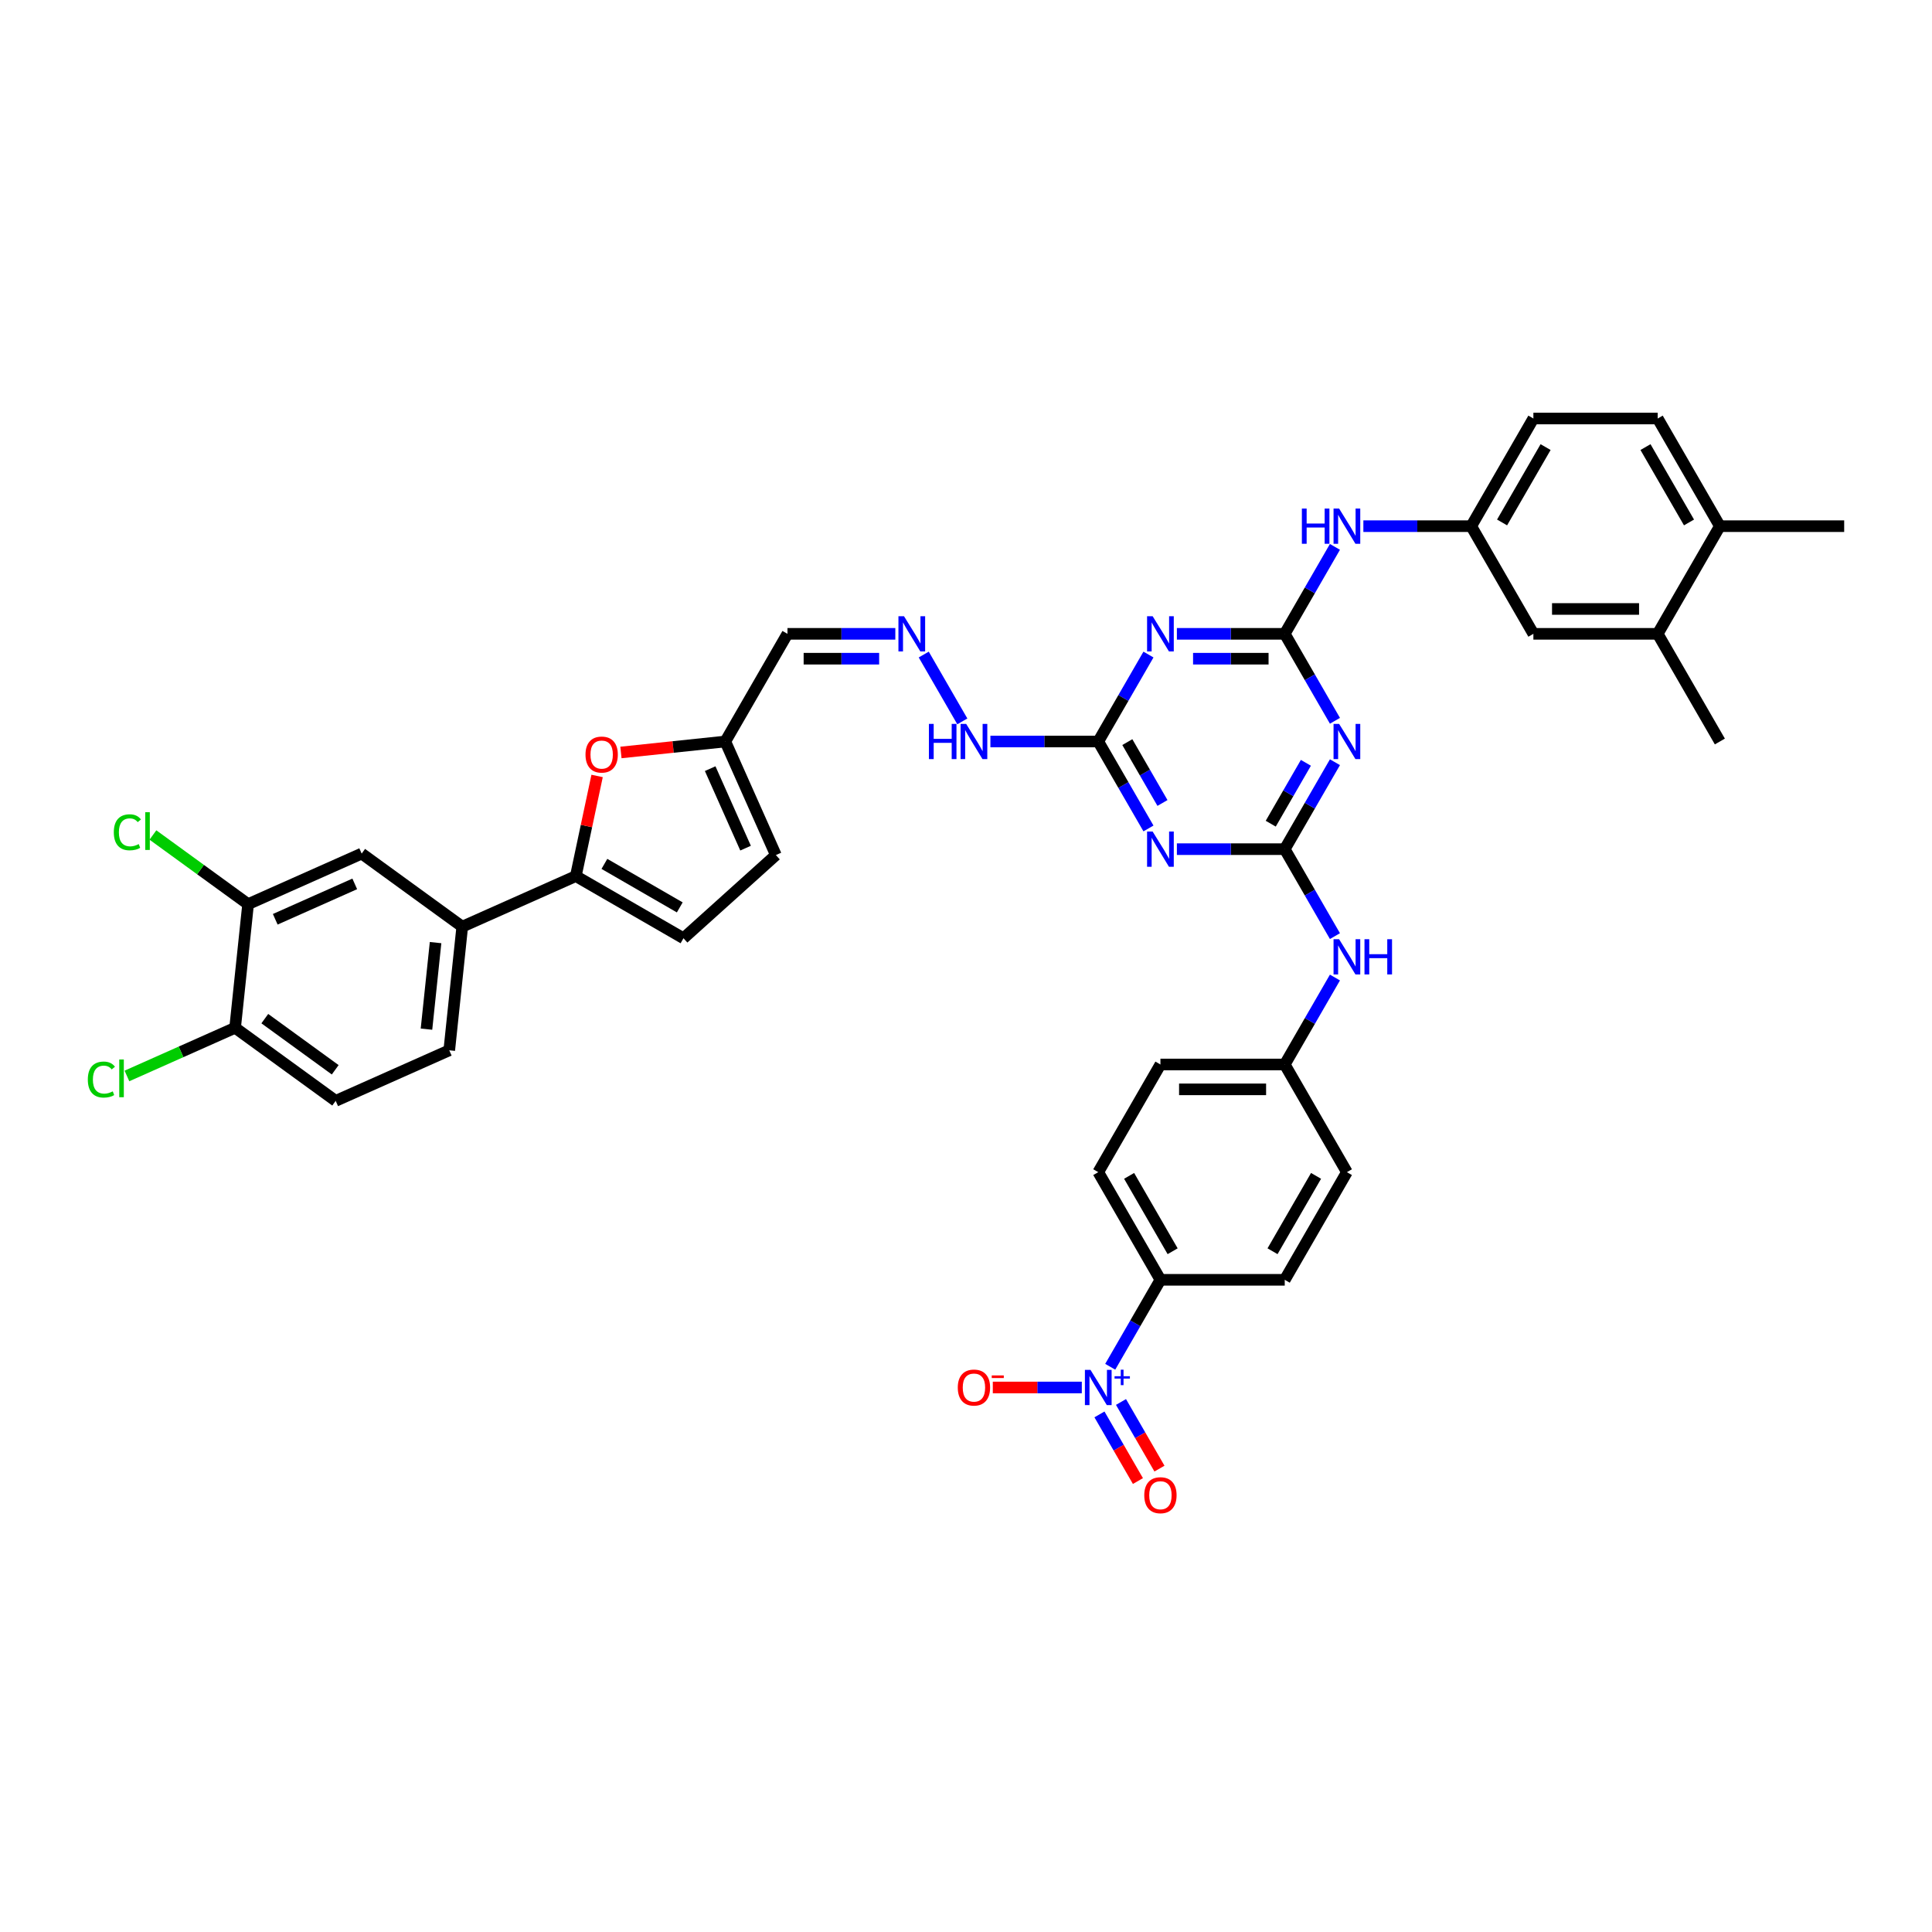 <?xml version='1.0' encoding='iso-8859-1'?>
<svg version='1.1' baseProfile='full'
              xmlns='http://www.w3.org/2000/svg'
                      xmlns:rdkit='http://www.rdkit.org/xml'
                      xmlns:xlink='http://www.w3.org/1999/xlink'
                  xml:space='preserve'
width='1000px' height='1000px' viewBox='0 0 1000 1000'>
<!-- END OF HEADER -->
<rect style='opacity:1.0;fill:#FFFFFF;stroke:none' width='1000' height='1000' x='0' y='0'> </rect>
<path class='bond-1' d='M 664.981,328.071 L 677.973,350.574' style='fill:none;fill-rule:evenodd;stroke:#000000;stroke-width:6px;stroke-linecap:butt;stroke-linejoin:miter;stroke-opacity:1' />
<path class='bond-1' d='M 677.973,350.574 L 690.966,373.078' style='fill:none;fill-rule:evenodd;stroke:#0000FF;stroke-width:6px;stroke-linecap:butt;stroke-linejoin:miter;stroke-opacity:1' />
<path class='bond-3' d='M 664.981,328.071 L 637.067,328.071' style='fill:none;fill-rule:evenodd;stroke:#000000;stroke-width:6px;stroke-linecap:butt;stroke-linejoin:miter;stroke-opacity:1' />
<path class='bond-3' d='M 637.067,328.071 L 609.153,328.071' style='fill:none;fill-rule:evenodd;stroke:#0000FF;stroke-width:6px;stroke-linecap:butt;stroke-linejoin:miter;stroke-opacity:1' />
<path class='bond-3' d='M 656.607,340.941 L 637.067,340.941' style='fill:none;fill-rule:evenodd;stroke:#000000;stroke-width:6px;stroke-linecap:butt;stroke-linejoin:miter;stroke-opacity:1' />
<path class='bond-3' d='M 637.067,340.941 L 617.528,340.941' style='fill:none;fill-rule:evenodd;stroke:#0000FF;stroke-width:6px;stroke-linecap:butt;stroke-linejoin:miter;stroke-opacity:1' />
<path class='bond-11' d='M 664.981,328.071 L 677.973,305.568' style='fill:none;fill-rule:evenodd;stroke:#000000;stroke-width:6px;stroke-linecap:butt;stroke-linejoin:miter;stroke-opacity:1' />
<path class='bond-11' d='M 677.973,305.568 L 690.966,283.065' style='fill:none;fill-rule:evenodd;stroke:#0000FF;stroke-width:6px;stroke-linecap:butt;stroke-linejoin:miter;stroke-opacity:1' />
<path class='bond-0' d='M 664.981,439.524 L 677.973,417.021' style='fill:none;fill-rule:evenodd;stroke:#000000;stroke-width:6px;stroke-linecap:butt;stroke-linejoin:miter;stroke-opacity:1' />
<path class='bond-0' d='M 677.973,417.021 L 690.966,394.518' style='fill:none;fill-rule:evenodd;stroke:#0000FF;stroke-width:6px;stroke-linecap:butt;stroke-linejoin:miter;stroke-opacity:1' />
<path class='bond-0' d='M 657.734,426.339 L 666.828,410.587' style='fill:none;fill-rule:evenodd;stroke:#000000;stroke-width:6px;stroke-linecap:butt;stroke-linejoin:miter;stroke-opacity:1' />
<path class='bond-0' d='M 666.828,410.587 L 675.923,394.834' style='fill:none;fill-rule:evenodd;stroke:#0000FF;stroke-width:6px;stroke-linecap:butt;stroke-linejoin:miter;stroke-opacity:1' />
<path class='bond-13' d='M 664.981,439.524 L 677.973,462.028' style='fill:none;fill-rule:evenodd;stroke:#000000;stroke-width:6px;stroke-linecap:butt;stroke-linejoin:miter;stroke-opacity:1' />
<path class='bond-13' d='M 677.973,462.028 L 690.966,484.531' style='fill:none;fill-rule:evenodd;stroke:#0000FF;stroke-width:6px;stroke-linecap:butt;stroke-linejoin:miter;stroke-opacity:1' />
<path class='bond-40' d='M 664.981,439.524 L 637.067,439.524' style='fill:none;fill-rule:evenodd;stroke:#000000;stroke-width:6px;stroke-linecap:butt;stroke-linejoin:miter;stroke-opacity:1' />
<path class='bond-40' d='M 637.067,439.524 L 609.153,439.524' style='fill:none;fill-rule:evenodd;stroke:#0000FF;stroke-width:6px;stroke-linecap:butt;stroke-linejoin:miter;stroke-opacity:1' />
<path class='bond-2' d='M 594.444,428.804 L 581.452,406.301' style='fill:none;fill-rule:evenodd;stroke:#0000FF;stroke-width:6px;stroke-linecap:butt;stroke-linejoin:miter;stroke-opacity:1' />
<path class='bond-2' d='M 581.452,406.301 L 568.46,383.798' style='fill:none;fill-rule:evenodd;stroke:#000000;stroke-width:6px;stroke-linecap:butt;stroke-linejoin:miter;stroke-opacity:1' />
<path class='bond-2' d='M 601.692,415.618 L 592.597,399.866' style='fill:none;fill-rule:evenodd;stroke:#0000FF;stroke-width:6px;stroke-linecap:butt;stroke-linejoin:miter;stroke-opacity:1' />
<path class='bond-2' d='M 592.597,399.866 L 583.503,384.114' style='fill:none;fill-rule:evenodd;stroke:#000000;stroke-width:6px;stroke-linecap:butt;stroke-linejoin:miter;stroke-opacity:1' />
<path class='bond-5' d='M 594.444,338.792 L 581.452,361.295' style='fill:none;fill-rule:evenodd;stroke:#0000FF;stroke-width:6px;stroke-linecap:butt;stroke-linejoin:miter;stroke-opacity:1' />
<path class='bond-5' d='M 581.452,361.295 L 568.46,383.798' style='fill:none;fill-rule:evenodd;stroke:#000000;stroke-width:6px;stroke-linecap:butt;stroke-linejoin:miter;stroke-opacity:1' />
<path class='bond-4' d='M 574.649,707.437 L 587.641,684.934' style='fill:none;fill-rule:evenodd;stroke:#0000FF;stroke-width:6px;stroke-linecap:butt;stroke-linejoin:miter;stroke-opacity:1' />
<path class='bond-4' d='M 587.641,684.934 L 600.634,662.431' style='fill:none;fill-rule:evenodd;stroke:#000000;stroke-width:6px;stroke-linecap:butt;stroke-linejoin:miter;stroke-opacity:1' />
<path class='bond-18' d='M 559.94,718.158 L 536.907,718.158' style='fill:none;fill-rule:evenodd;stroke:#0000FF;stroke-width:6px;stroke-linecap:butt;stroke-linejoin:miter;stroke-opacity:1' />
<path class='bond-18' d='M 536.907,718.158 L 513.873,718.158' style='fill:none;fill-rule:evenodd;stroke:#FF0000;stroke-width:6px;stroke-linecap:butt;stroke-linejoin:miter;stroke-opacity:1' />
<path class='bond-20' d='M 569.077,732.095 L 579.034,749.342' style='fill:none;fill-rule:evenodd;stroke:#0000FF;stroke-width:6px;stroke-linecap:butt;stroke-linejoin:miter;stroke-opacity:1' />
<path class='bond-20' d='M 579.034,749.342 L 588.991,766.588' style='fill:none;fill-rule:evenodd;stroke:#FF0000;stroke-width:6px;stroke-linecap:butt;stroke-linejoin:miter;stroke-opacity:1' />
<path class='bond-20' d='M 580.222,725.661 L 590.179,742.907' style='fill:none;fill-rule:evenodd;stroke:#0000FF;stroke-width:6px;stroke-linecap:butt;stroke-linejoin:miter;stroke-opacity:1' />
<path class='bond-20' d='M 590.179,742.907 L 600.136,760.153' style='fill:none;fill-rule:evenodd;stroke:#FF0000;stroke-width:6px;stroke-linecap:butt;stroke-linejoin:miter;stroke-opacity:1' />
<path class='bond-22' d='M 568.46,383.798 L 540.546,383.798' style='fill:none;fill-rule:evenodd;stroke:#000000;stroke-width:6px;stroke-linecap:butt;stroke-linejoin:miter;stroke-opacity:1' />
<path class='bond-22' d='M 540.546,383.798 L 512.632,383.798' style='fill:none;fill-rule:evenodd;stroke:#0000FF;stroke-width:6px;stroke-linecap:butt;stroke-linejoin:miter;stroke-opacity:1' />
<path class='bond-6' d='M 298.043,453.465 L 303.552,427.548' style='fill:none;fill-rule:evenodd;stroke:#000000;stroke-width:6px;stroke-linecap:butt;stroke-linejoin:miter;stroke-opacity:1' />
<path class='bond-6' d='M 303.552,427.548 L 309.061,401.63' style='fill:none;fill-rule:evenodd;stroke:#FF0000;stroke-width:6px;stroke-linecap:butt;stroke-linejoin:miter;stroke-opacity:1' />
<path class='bond-9' d='M 298.043,453.465 L 239.259,479.638' style='fill:none;fill-rule:evenodd;stroke:#000000;stroke-width:6px;stroke-linecap:butt;stroke-linejoin:miter;stroke-opacity:1' />
<path class='bond-43' d='M 298.043,453.465 L 353.77,485.639' style='fill:none;fill-rule:evenodd;stroke:#000000;stroke-width:6px;stroke-linecap:butt;stroke-linejoin:miter;stroke-opacity:1' />
<path class='bond-43' d='M 312.837,447.146 L 351.846,469.668' style='fill:none;fill-rule:evenodd;stroke:#000000;stroke-width:6px;stroke-linecap:butt;stroke-linejoin:miter;stroke-opacity:1' />
<path class='bond-7' d='M 321.396,389.476 L 348.407,386.637' style='fill:none;fill-rule:evenodd;stroke:#FF0000;stroke-width:6px;stroke-linecap:butt;stroke-linejoin:miter;stroke-opacity:1' />
<path class='bond-7' d='M 348.407,386.637 L 375.417,383.798' style='fill:none;fill-rule:evenodd;stroke:#000000;stroke-width:6px;stroke-linecap:butt;stroke-linejoin:miter;stroke-opacity:1' />
<path class='bond-8' d='M 353.77,485.639 L 401.59,442.582' style='fill:none;fill-rule:evenodd;stroke:#000000;stroke-width:6px;stroke-linecap:butt;stroke-linejoin:miter;stroke-opacity:1' />
<path class='bond-17' d='M 239.259,479.638 L 187.201,441.815' style='fill:none;fill-rule:evenodd;stroke:#000000;stroke-width:6px;stroke-linecap:butt;stroke-linejoin:miter;stroke-opacity:1' />
<path class='bond-27' d='M 239.259,479.638 L 232.533,543.633' style='fill:none;fill-rule:evenodd;stroke:#000000;stroke-width:6px;stroke-linecap:butt;stroke-linejoin:miter;stroke-opacity:1' />
<path class='bond-27' d='M 225.451,487.892 L 220.743,532.689' style='fill:none;fill-rule:evenodd;stroke:#000000;stroke-width:6px;stroke-linecap:butt;stroke-linejoin:miter;stroke-opacity:1' />
<path class='bond-10' d='M 375.417,383.798 L 407.591,328.071' style='fill:none;fill-rule:evenodd;stroke:#000000;stroke-width:6px;stroke-linecap:butt;stroke-linejoin:miter;stroke-opacity:1' />
<path class='bond-16' d='M 375.417,383.798 L 401.59,442.582' style='fill:none;fill-rule:evenodd;stroke:#000000;stroke-width:6px;stroke-linecap:butt;stroke-linejoin:miter;stroke-opacity:1' />
<path class='bond-16' d='M 367.586,397.85 L 385.907,438.999' style='fill:none;fill-rule:evenodd;stroke:#000000;stroke-width:6px;stroke-linecap:butt;stroke-linejoin:miter;stroke-opacity:1' />
<path class='bond-24' d='M 705.675,272.345 L 733.589,272.345' style='fill:none;fill-rule:evenodd;stroke:#0000FF;stroke-width:6px;stroke-linecap:butt;stroke-linejoin:miter;stroke-opacity:1' />
<path class='bond-24' d='M 733.589,272.345 L 761.503,272.345' style='fill:none;fill-rule:evenodd;stroke:#000000;stroke-width:6px;stroke-linecap:butt;stroke-linejoin:miter;stroke-opacity:1' />
<path class='bond-12' d='M 600.634,662.431 L 568.46,606.704' style='fill:none;fill-rule:evenodd;stroke:#000000;stroke-width:6px;stroke-linecap:butt;stroke-linejoin:miter;stroke-opacity:1' />
<path class='bond-12' d='M 606.953,647.637 L 584.431,608.629' style='fill:none;fill-rule:evenodd;stroke:#000000;stroke-width:6px;stroke-linecap:butt;stroke-linejoin:miter;stroke-opacity:1' />
<path class='bond-42' d='M 600.634,662.431 L 664.981,662.431' style='fill:none;fill-rule:evenodd;stroke:#000000;stroke-width:6px;stroke-linecap:butt;stroke-linejoin:miter;stroke-opacity:1' />
<path class='bond-32' d='M 690.966,505.971 L 677.973,528.475' style='fill:none;fill-rule:evenodd;stroke:#0000FF;stroke-width:6px;stroke-linecap:butt;stroke-linejoin:miter;stroke-opacity:1' />
<path class='bond-32' d='M 677.973,528.475 L 664.981,550.978' style='fill:none;fill-rule:evenodd;stroke:#000000;stroke-width:6px;stroke-linecap:butt;stroke-linejoin:miter;stroke-opacity:1' />
<path class='bond-14' d='M 478.128,338.792 L 498.102,373.387' style='fill:none;fill-rule:evenodd;stroke:#0000FF;stroke-width:6px;stroke-linecap:butt;stroke-linejoin:miter;stroke-opacity:1' />
<path class='bond-21' d='M 463.419,328.071 L 435.505,328.071' style='fill:none;fill-rule:evenodd;stroke:#0000FF;stroke-width:6px;stroke-linecap:butt;stroke-linejoin:miter;stroke-opacity:1' />
<path class='bond-21' d='M 435.505,328.071 L 407.591,328.071' style='fill:none;fill-rule:evenodd;stroke:#000000;stroke-width:6px;stroke-linecap:butt;stroke-linejoin:miter;stroke-opacity:1' />
<path class='bond-21' d='M 455.045,340.941 L 435.505,340.941' style='fill:none;fill-rule:evenodd;stroke:#0000FF;stroke-width:6px;stroke-linecap:butt;stroke-linejoin:miter;stroke-opacity:1' />
<path class='bond-21' d='M 435.505,340.941 L 415.965,340.941' style='fill:none;fill-rule:evenodd;stroke:#000000;stroke-width:6px;stroke-linecap:butt;stroke-linejoin:miter;stroke-opacity:1' />
<path class='bond-15' d='M 128.416,467.988 L 187.201,441.815' style='fill:none;fill-rule:evenodd;stroke:#000000;stroke-width:6px;stroke-linecap:butt;stroke-linejoin:miter;stroke-opacity:1' />
<path class='bond-15' d='M 142.468,475.819 L 183.618,457.498' style='fill:none;fill-rule:evenodd;stroke:#000000;stroke-width:6px;stroke-linecap:butt;stroke-linejoin:miter;stroke-opacity:1' />
<path class='bond-33' d='M 128.416,467.988 L 103.783,450.091' style='fill:none;fill-rule:evenodd;stroke:#000000;stroke-width:6px;stroke-linecap:butt;stroke-linejoin:miter;stroke-opacity:1' />
<path class='bond-33' d='M 103.783,450.091 L 79.151,432.194' style='fill:none;fill-rule:evenodd;stroke:#00CC00;stroke-width:6px;stroke-linecap:butt;stroke-linejoin:miter;stroke-opacity:1' />
<path class='bond-44' d='M 128.416,467.988 L 121.69,531.983' style='fill:none;fill-rule:evenodd;stroke:#000000;stroke-width:6px;stroke-linecap:butt;stroke-linejoin:miter;stroke-opacity:1' />
<path class='bond-19' d='M 858.024,328.071 L 793.676,328.071' style='fill:none;fill-rule:evenodd;stroke:#000000;stroke-width:6px;stroke-linecap:butt;stroke-linejoin:miter;stroke-opacity:1' />
<path class='bond-19' d='M 848.372,315.202 L 803.329,315.202' style='fill:none;fill-rule:evenodd;stroke:#000000;stroke-width:6px;stroke-linecap:butt;stroke-linejoin:miter;stroke-opacity:1' />
<path class='bond-38' d='M 858.024,328.071 L 890.198,383.798' style='fill:none;fill-rule:evenodd;stroke:#000000;stroke-width:6px;stroke-linecap:butt;stroke-linejoin:miter;stroke-opacity:1' />
<path class='bond-41' d='M 858.024,328.071 L 890.198,272.345' style='fill:none;fill-rule:evenodd;stroke:#000000;stroke-width:6px;stroke-linecap:butt;stroke-linejoin:miter;stroke-opacity:1' />
<path class='bond-23' d='M 121.69,531.983 L 173.748,569.806' style='fill:none;fill-rule:evenodd;stroke:#000000;stroke-width:6px;stroke-linecap:butt;stroke-linejoin:miter;stroke-opacity:1' />
<path class='bond-23' d='M 137.063,527.245 L 173.504,553.721' style='fill:none;fill-rule:evenodd;stroke:#000000;stroke-width:6px;stroke-linecap:butt;stroke-linejoin:miter;stroke-opacity:1' />
<path class='bond-35' d='M 121.69,531.983 L 93.694,544.448' style='fill:none;fill-rule:evenodd;stroke:#000000;stroke-width:6px;stroke-linecap:butt;stroke-linejoin:miter;stroke-opacity:1' />
<path class='bond-35' d='M 93.694,544.448 L 65.698,556.912' style='fill:none;fill-rule:evenodd;stroke:#00CC00;stroke-width:6px;stroke-linecap:butt;stroke-linejoin:miter;stroke-opacity:1' />
<path class='bond-25' d='M 761.503,272.345 L 793.676,328.071' style='fill:none;fill-rule:evenodd;stroke:#000000;stroke-width:6px;stroke-linecap:butt;stroke-linejoin:miter;stroke-opacity:1' />
<path class='bond-34' d='M 761.503,272.345 L 793.676,216.618' style='fill:none;fill-rule:evenodd;stroke:#000000;stroke-width:6px;stroke-linecap:butt;stroke-linejoin:miter;stroke-opacity:1' />
<path class='bond-34' d='M 777.474,270.42 L 799.996,231.412' style='fill:none;fill-rule:evenodd;stroke:#000000;stroke-width:6px;stroke-linecap:butt;stroke-linejoin:miter;stroke-opacity:1' />
<path class='bond-26' d='M 890.198,272.345 L 858.024,216.618' style='fill:none;fill-rule:evenodd;stroke:#000000;stroke-width:6px;stroke-linecap:butt;stroke-linejoin:miter;stroke-opacity:1' />
<path class='bond-26' d='M 874.226,270.42 L 851.705,231.412' style='fill:none;fill-rule:evenodd;stroke:#000000;stroke-width:6px;stroke-linecap:butt;stroke-linejoin:miter;stroke-opacity:1' />
<path class='bond-39' d='M 890.198,272.345 L 954.545,272.345' style='fill:none;fill-rule:evenodd;stroke:#000000;stroke-width:6px;stroke-linecap:butt;stroke-linejoin:miter;stroke-opacity:1' />
<path class='bond-28' d='M 232.533,543.633 L 173.748,569.806' style='fill:none;fill-rule:evenodd;stroke:#000000;stroke-width:6px;stroke-linecap:butt;stroke-linejoin:miter;stroke-opacity:1' />
<path class='bond-29' d='M 664.981,662.431 L 697.155,606.704' style='fill:none;fill-rule:evenodd;stroke:#000000;stroke-width:6px;stroke-linecap:butt;stroke-linejoin:miter;stroke-opacity:1' />
<path class='bond-29' d='M 658.662,647.637 L 681.184,608.629' style='fill:none;fill-rule:evenodd;stroke:#000000;stroke-width:6px;stroke-linecap:butt;stroke-linejoin:miter;stroke-opacity:1' />
<path class='bond-30' d='M 568.46,606.704 L 600.634,550.978' style='fill:none;fill-rule:evenodd;stroke:#000000;stroke-width:6px;stroke-linecap:butt;stroke-linejoin:miter;stroke-opacity:1' />
<path class='bond-31' d='M 858.024,216.618 L 793.676,216.618' style='fill:none;fill-rule:evenodd;stroke:#000000;stroke-width:6px;stroke-linecap:butt;stroke-linejoin:miter;stroke-opacity:1' />
<path class='bond-36' d='M 664.981,550.978 L 697.155,606.704' style='fill:none;fill-rule:evenodd;stroke:#000000;stroke-width:6px;stroke-linecap:butt;stroke-linejoin:miter;stroke-opacity:1' />
<path class='bond-37' d='M 664.981,550.978 L 600.634,550.978' style='fill:none;fill-rule:evenodd;stroke:#000000;stroke-width:6px;stroke-linecap:butt;stroke-linejoin:miter;stroke-opacity:1' />
<path class='bond-37' d='M 655.329,563.847 L 610.286,563.847' style='fill:none;fill-rule:evenodd;stroke:#000000;stroke-width:6px;stroke-linecap:butt;stroke-linejoin:miter;stroke-opacity:1' />
<path  class='atom-2' d='M 693.127 374.686
L 699.098 384.338
Q 699.69 385.291, 700.643 387.015
Q 701.595 388.74, 701.647 388.843
L 701.647 374.686
L 704.066 374.686
L 704.066 392.909
L 701.569 392.909
L 695.16 382.356
Q 694.414 381.121, 693.616 379.705
Q 692.844 378.29, 692.612 377.852
L 692.612 392.909
L 690.244 392.909
L 690.244 374.686
L 693.127 374.686
' fill='#0000FF'/>
<path  class='atom-3' d='M 596.606 430.413
L 602.577 440.065
Q 603.169 441.017, 604.121 442.742
Q 605.074 444.466, 605.125 444.569
L 605.125 430.413
L 607.545 430.413
L 607.545 448.636
L 605.048 448.636
L 598.639 438.083
Q 597.892 436.848, 597.095 435.432
Q 596.322 434.016, 596.091 433.579
L 596.091 448.636
L 593.723 448.636
L 593.723 430.413
L 596.606 430.413
' fill='#0000FF'/>
<path  class='atom-4' d='M 596.606 318.96
L 602.577 328.612
Q 603.169 329.564, 604.121 331.289
Q 605.074 333.013, 605.125 333.116
L 605.125 318.96
L 607.545 318.96
L 607.545 337.183
L 605.048 337.183
L 598.639 326.63
Q 597.892 325.394, 597.095 323.979
Q 596.322 322.563, 596.091 322.125
L 596.091 337.183
L 593.723 337.183
L 593.723 318.96
L 596.606 318.96
' fill='#0000FF'/>
<path  class='atom-5' d='M 564.432 709.046
L 570.403 718.698
Q 570.995 719.651, 571.948 721.375
Q 572.9 723.1, 572.951 723.203
L 572.951 709.046
L 575.371 709.046
L 575.371 727.269
L 572.874 727.269
L 566.465 716.716
Q 565.719 715.481, 564.921 714.065
Q 564.149 712.65, 563.917 712.212
L 563.917 727.269
L 561.549 727.269
L 561.549 709.046
L 564.432 709.046
' fill='#0000FF'/>
<path  class='atom-5' d='M 576.9 712.331
L 580.11 712.331
L 580.11 708.95
L 581.537 708.95
L 581.537 712.331
L 584.833 712.331
L 584.833 713.554
L 581.537 713.554
L 581.537 716.952
L 580.11 716.952
L 580.11 713.554
L 576.9 713.554
L 576.9 712.331
' fill='#0000FF'/>
<path  class='atom-8' d='M 303.057 390.575
Q 303.057 386.2, 305.219 383.755
Q 307.381 381.309, 311.422 381.309
Q 315.463 381.309, 317.625 383.755
Q 319.787 386.2, 319.787 390.575
Q 319.787 395.003, 317.599 397.525
Q 315.412 400.022, 311.422 400.022
Q 307.407 400.022, 305.219 397.525
Q 303.057 395.028, 303.057 390.575
M 311.422 397.963
Q 314.202 397.963, 315.695 396.109
Q 317.213 394.23, 317.213 390.575
Q 317.213 386.998, 315.695 385.196
Q 314.202 383.369, 311.422 383.369
Q 308.642 383.369, 307.124 385.17
Q 305.631 386.972, 305.631 390.575
Q 305.631 394.256, 307.124 396.109
Q 308.642 397.963, 311.422 397.963
' fill='#FF0000'/>
<path  class='atom-12' d='M 673.848 263.233
L 676.319 263.233
L 676.319 270.98
L 685.637 270.98
L 685.637 263.233
L 688.108 263.233
L 688.108 281.456
L 685.637 281.456
L 685.637 273.04
L 676.319 273.04
L 676.319 281.456
L 673.848 281.456
L 673.848 263.233
' fill='#0000FF'/>
<path  class='atom-12' d='M 693.127 263.233
L 699.098 272.885
Q 699.69 273.837, 700.643 275.562
Q 701.595 277.286, 701.647 277.389
L 701.647 263.233
L 704.066 263.233
L 704.066 281.456
L 701.569 281.456
L 695.16 270.903
Q 694.414 269.668, 693.616 268.252
Q 692.844 266.836, 692.612 266.399
L 692.612 281.456
L 690.244 281.456
L 690.244 263.233
L 693.127 263.233
' fill='#0000FF'/>
<path  class='atom-14' d='M 693.127 486.14
L 699.098 495.792
Q 699.69 496.744, 700.643 498.469
Q 701.595 500.193, 701.647 500.296
L 701.647 486.14
L 704.066 486.14
L 704.066 504.363
L 701.569 504.363
L 695.16 493.81
Q 694.414 492.574, 693.616 491.159
Q 692.844 489.743, 692.612 489.305
L 692.612 504.363
L 690.244 504.363
L 690.244 486.14
L 693.127 486.14
' fill='#0000FF'/>
<path  class='atom-14' d='M 706.254 486.14
L 708.725 486.14
L 708.725 493.887
L 718.042 493.887
L 718.042 486.14
L 720.513 486.14
L 720.513 504.363
L 718.042 504.363
L 718.042 495.946
L 708.725 495.946
L 708.725 504.363
L 706.254 504.363
L 706.254 486.14
' fill='#0000FF'/>
<path  class='atom-15' d='M 467.91 318.96
L 473.882 328.612
Q 474.474 329.564, 475.426 331.289
Q 476.378 333.013, 476.43 333.116
L 476.43 318.96
L 478.849 318.96
L 478.849 337.183
L 476.353 337.183
L 469.944 326.63
Q 469.197 325.394, 468.399 323.979
Q 467.627 322.563, 467.396 322.125
L 467.396 337.183
L 465.028 337.183
L 465.028 318.96
L 467.91 318.96
' fill='#0000FF'/>
<path  class='atom-19' d='M 495.747 718.209
Q 495.747 713.834, 497.909 711.388
Q 500.071 708.943, 504.112 708.943
Q 508.153 708.943, 510.315 711.388
Q 512.477 713.834, 512.477 718.209
Q 512.477 722.636, 510.29 725.159
Q 508.102 727.655, 504.112 727.655
Q 500.097 727.655, 497.909 725.159
Q 495.747 722.662, 495.747 718.209
M 504.112 725.596
Q 506.892 725.596, 508.385 723.743
Q 509.904 721.864, 509.904 718.209
Q 509.904 714.631, 508.385 712.83
Q 506.892 711.002, 504.112 711.002
Q 501.332 711.002, 499.814 712.804
Q 498.321 714.606, 498.321 718.209
Q 498.321 721.89, 499.814 723.743
Q 501.332 725.596, 504.112 725.596
' fill='#FF0000'/>
<path  class='atom-19' d='M 513.327 711.918
L 519.561 711.918
L 519.561 713.277
L 513.327 713.277
L 513.327 711.918
' fill='#FF0000'/>
<path  class='atom-21' d='M 592.269 773.936
Q 592.269 769.56, 594.431 767.115
Q 596.593 764.67, 600.634 764.67
Q 604.675 764.67, 606.837 767.115
Q 608.999 769.56, 608.999 773.936
Q 608.999 778.363, 606.811 780.885
Q 604.623 783.382, 600.634 783.382
Q 596.618 783.382, 594.431 780.885
Q 592.269 778.389, 592.269 773.936
M 600.634 781.323
Q 603.414 781.323, 604.906 779.47
Q 606.425 777.591, 606.425 773.936
Q 606.425 770.358, 604.906 768.556
Q 603.414 766.729, 600.634 766.729
Q 597.854 766.729, 596.335 768.531
Q 594.842 770.332, 594.842 773.936
Q 594.842 777.617, 596.335 779.47
Q 597.854 781.323, 600.634 781.323
' fill='#FF0000'/>
<path  class='atom-23' d='M 480.806 374.686
L 483.277 374.686
L 483.277 382.434
L 492.594 382.434
L 492.594 374.686
L 495.065 374.686
L 495.065 392.909
L 492.594 392.909
L 492.594 384.493
L 483.277 384.493
L 483.277 392.909
L 480.806 392.909
L 480.806 374.686
' fill='#0000FF'/>
<path  class='atom-23' d='M 500.084 374.686
L 506.056 384.338
Q 506.648 385.291, 507.6 387.015
Q 508.552 388.74, 508.604 388.843
L 508.604 374.686
L 511.023 374.686
L 511.023 392.909
L 508.527 392.909
L 502.118 382.356
Q 501.371 381.121, 500.573 379.705
Q 499.801 378.29, 499.569 377.852
L 499.569 392.909
L 497.201 392.909
L 497.201 374.686
L 500.084 374.686
' fill='#0000FF'/>
<path  class='atom-34' d='M 58.907 430.796
Q 58.907 426.266, 61.017 423.898
Q 63.154 421.504, 67.195 421.504
Q 70.953 421.504, 72.96 424.155
L 71.262 425.545
Q 69.794 423.615, 67.195 423.615
Q 64.441 423.615, 62.974 425.468
Q 61.532 427.295, 61.532 430.796
Q 61.532 434.399, 63.025 436.253
Q 64.544 438.106, 67.478 438.106
Q 69.486 438.106, 71.828 436.896
L 72.549 438.827
Q 71.596 439.444, 70.155 439.805
Q 68.713 440.165, 67.118 440.165
Q 63.154 440.165, 61.017 437.746
Q 58.907 435.326, 58.907 430.796
' fill='#00CC00'/>
<path  class='atom-34' d='M 75.174 420.397
L 77.542 420.397
L 77.542 439.933
L 75.174 439.933
L 75.174 420.397
' fill='#00CC00'/>
<path  class='atom-36' d='M 45.455 558.786
Q 45.455 554.256, 47.565 551.888
Q 49.702 549.494, 53.742 549.494
Q 57.5 549.494, 59.508 552.145
L 57.809 553.535
Q 56.342 551.605, 53.742 551.605
Q 50.988 551.605, 49.521 553.458
Q 48.08 555.286, 48.08 558.786
Q 48.08 562.39, 49.573 564.243
Q 51.091 566.096, 54.026 566.096
Q 56.033 566.096, 58.376 564.886
L 59.096 566.817
Q 58.144 567.434, 56.703 567.795
Q 55.261 568.155, 53.665 568.155
Q 49.702 568.155, 47.565 565.736
Q 45.455 563.316, 45.455 558.786
' fill='#00CC00'/>
<path  class='atom-36' d='M 61.722 548.388
L 64.09 548.388
L 64.09 567.924
L 61.722 567.924
L 61.722 548.388
' fill='#00CC00'/>
</svg>
